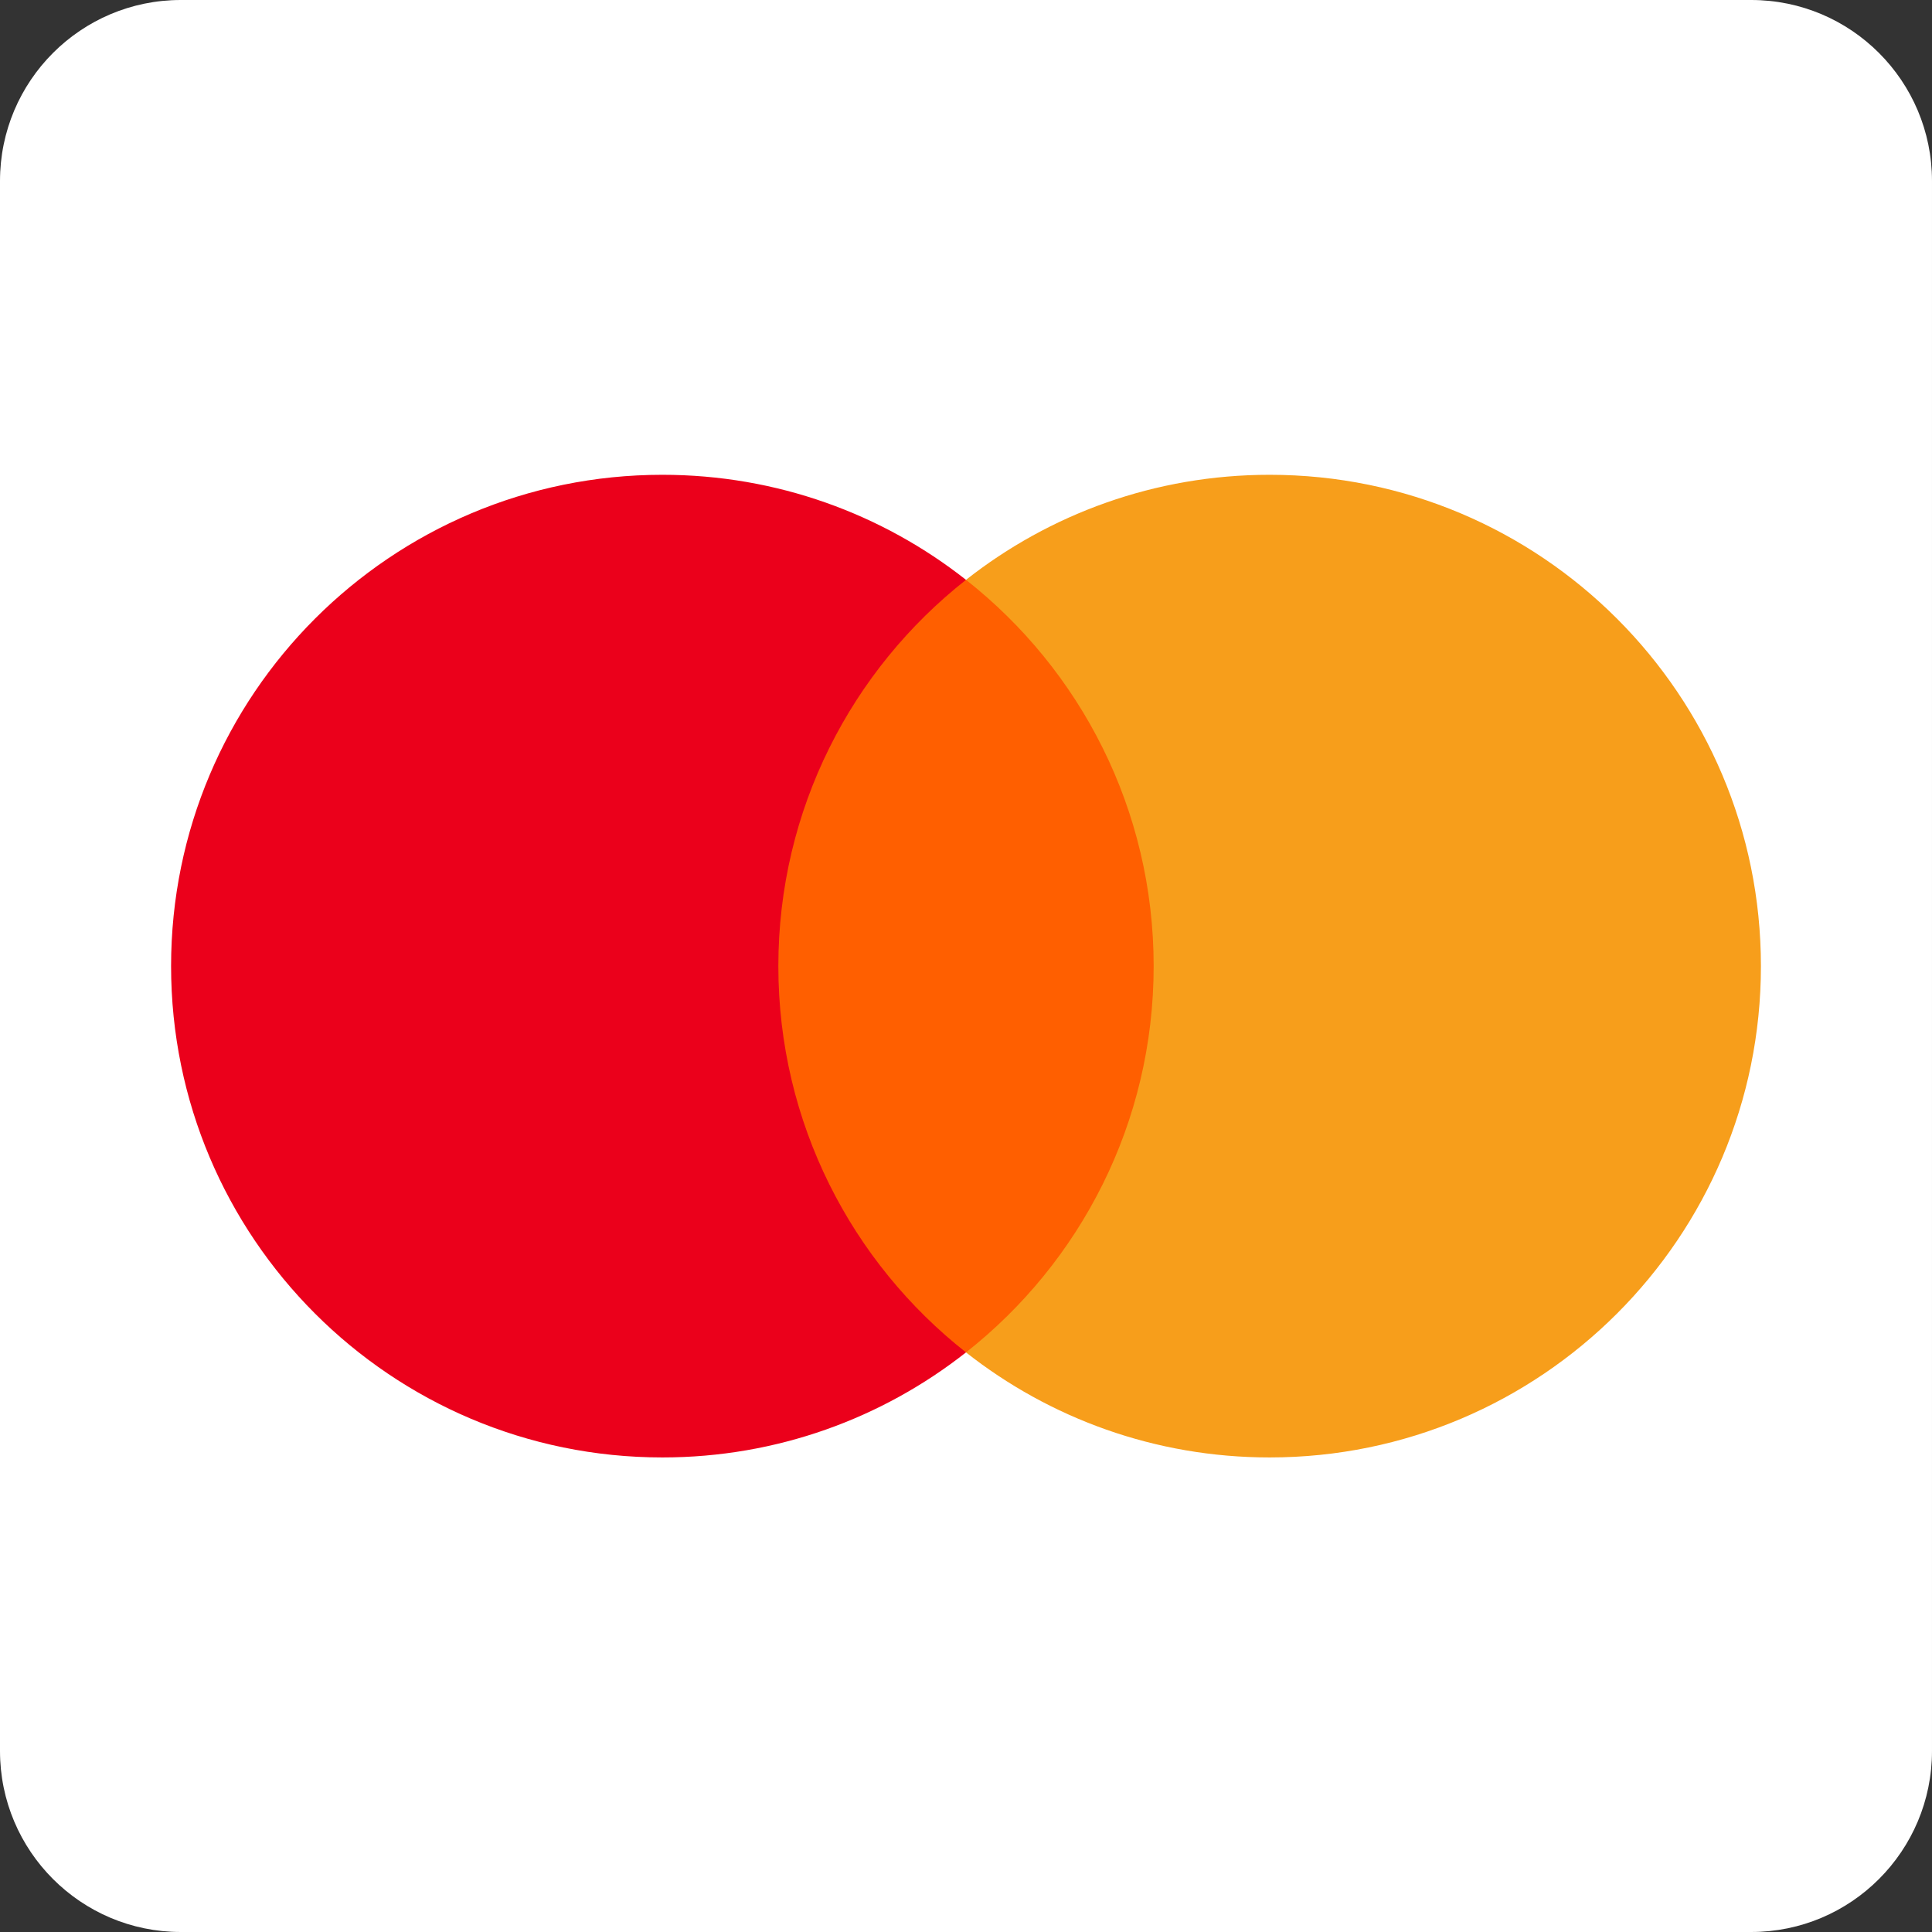 <?xml version="1.0" encoding="UTF-8"?>
<svg xmlns="http://www.w3.org/2000/svg" width="512" height="512" viewBox="0 0 512 512">
  <rect x="0" y="0" width="512" height="512" fill="#333333" stroke="none"/>
  <g id="a" data-name="bg">
    <path d="M47.909,0h416.181c26.459,0,47.909,21.475,47.909,47.967v416.065c0,26.492-21.451,47.967-47.909,47.967H47.909c-26.459,0-47.909-21.475-47.909-47.967V47.967C0,21.475,21.451,0,47.909,0Z" style="fill: #fff; fill-rule: evenodd;"/>
  </g>
  <g id="b" data-name="mc logo">
    <g>
      <rect x="199.035" y="153.663" width="113.93" height="204.735" style="fill: #ff5f00;"/>
      <path d="M206.269,256.031c0-41.535,19.447-78.527,49.731-102.368-22.148-17.435-50.093-27.838-80.466-27.838-71.905,0-130.196,58.295-130.196,130.206s58.291,130.206,130.196,130.206c30.374,0,58.319-10.403,80.466-27.838-30.284-23.842-49.731-60.833-49.731-102.368Z" style="fill: #eb001b;"/>
      <path d="M466.662,256.031c0,71.91-58.291,130.206-130.196,130.206-30.374,0-58.319-10.403-80.466-27.838,30.284-23.842,49.731-60.833,49.731-102.368s-19.446-78.527-49.731-102.368c22.148-17.435,50.093-27.838,80.466-27.838,71.905,0,130.196,58.295,130.196,130.206Z" style="fill: #f79e1b;"/>
    </g>
  </g>
</svg>